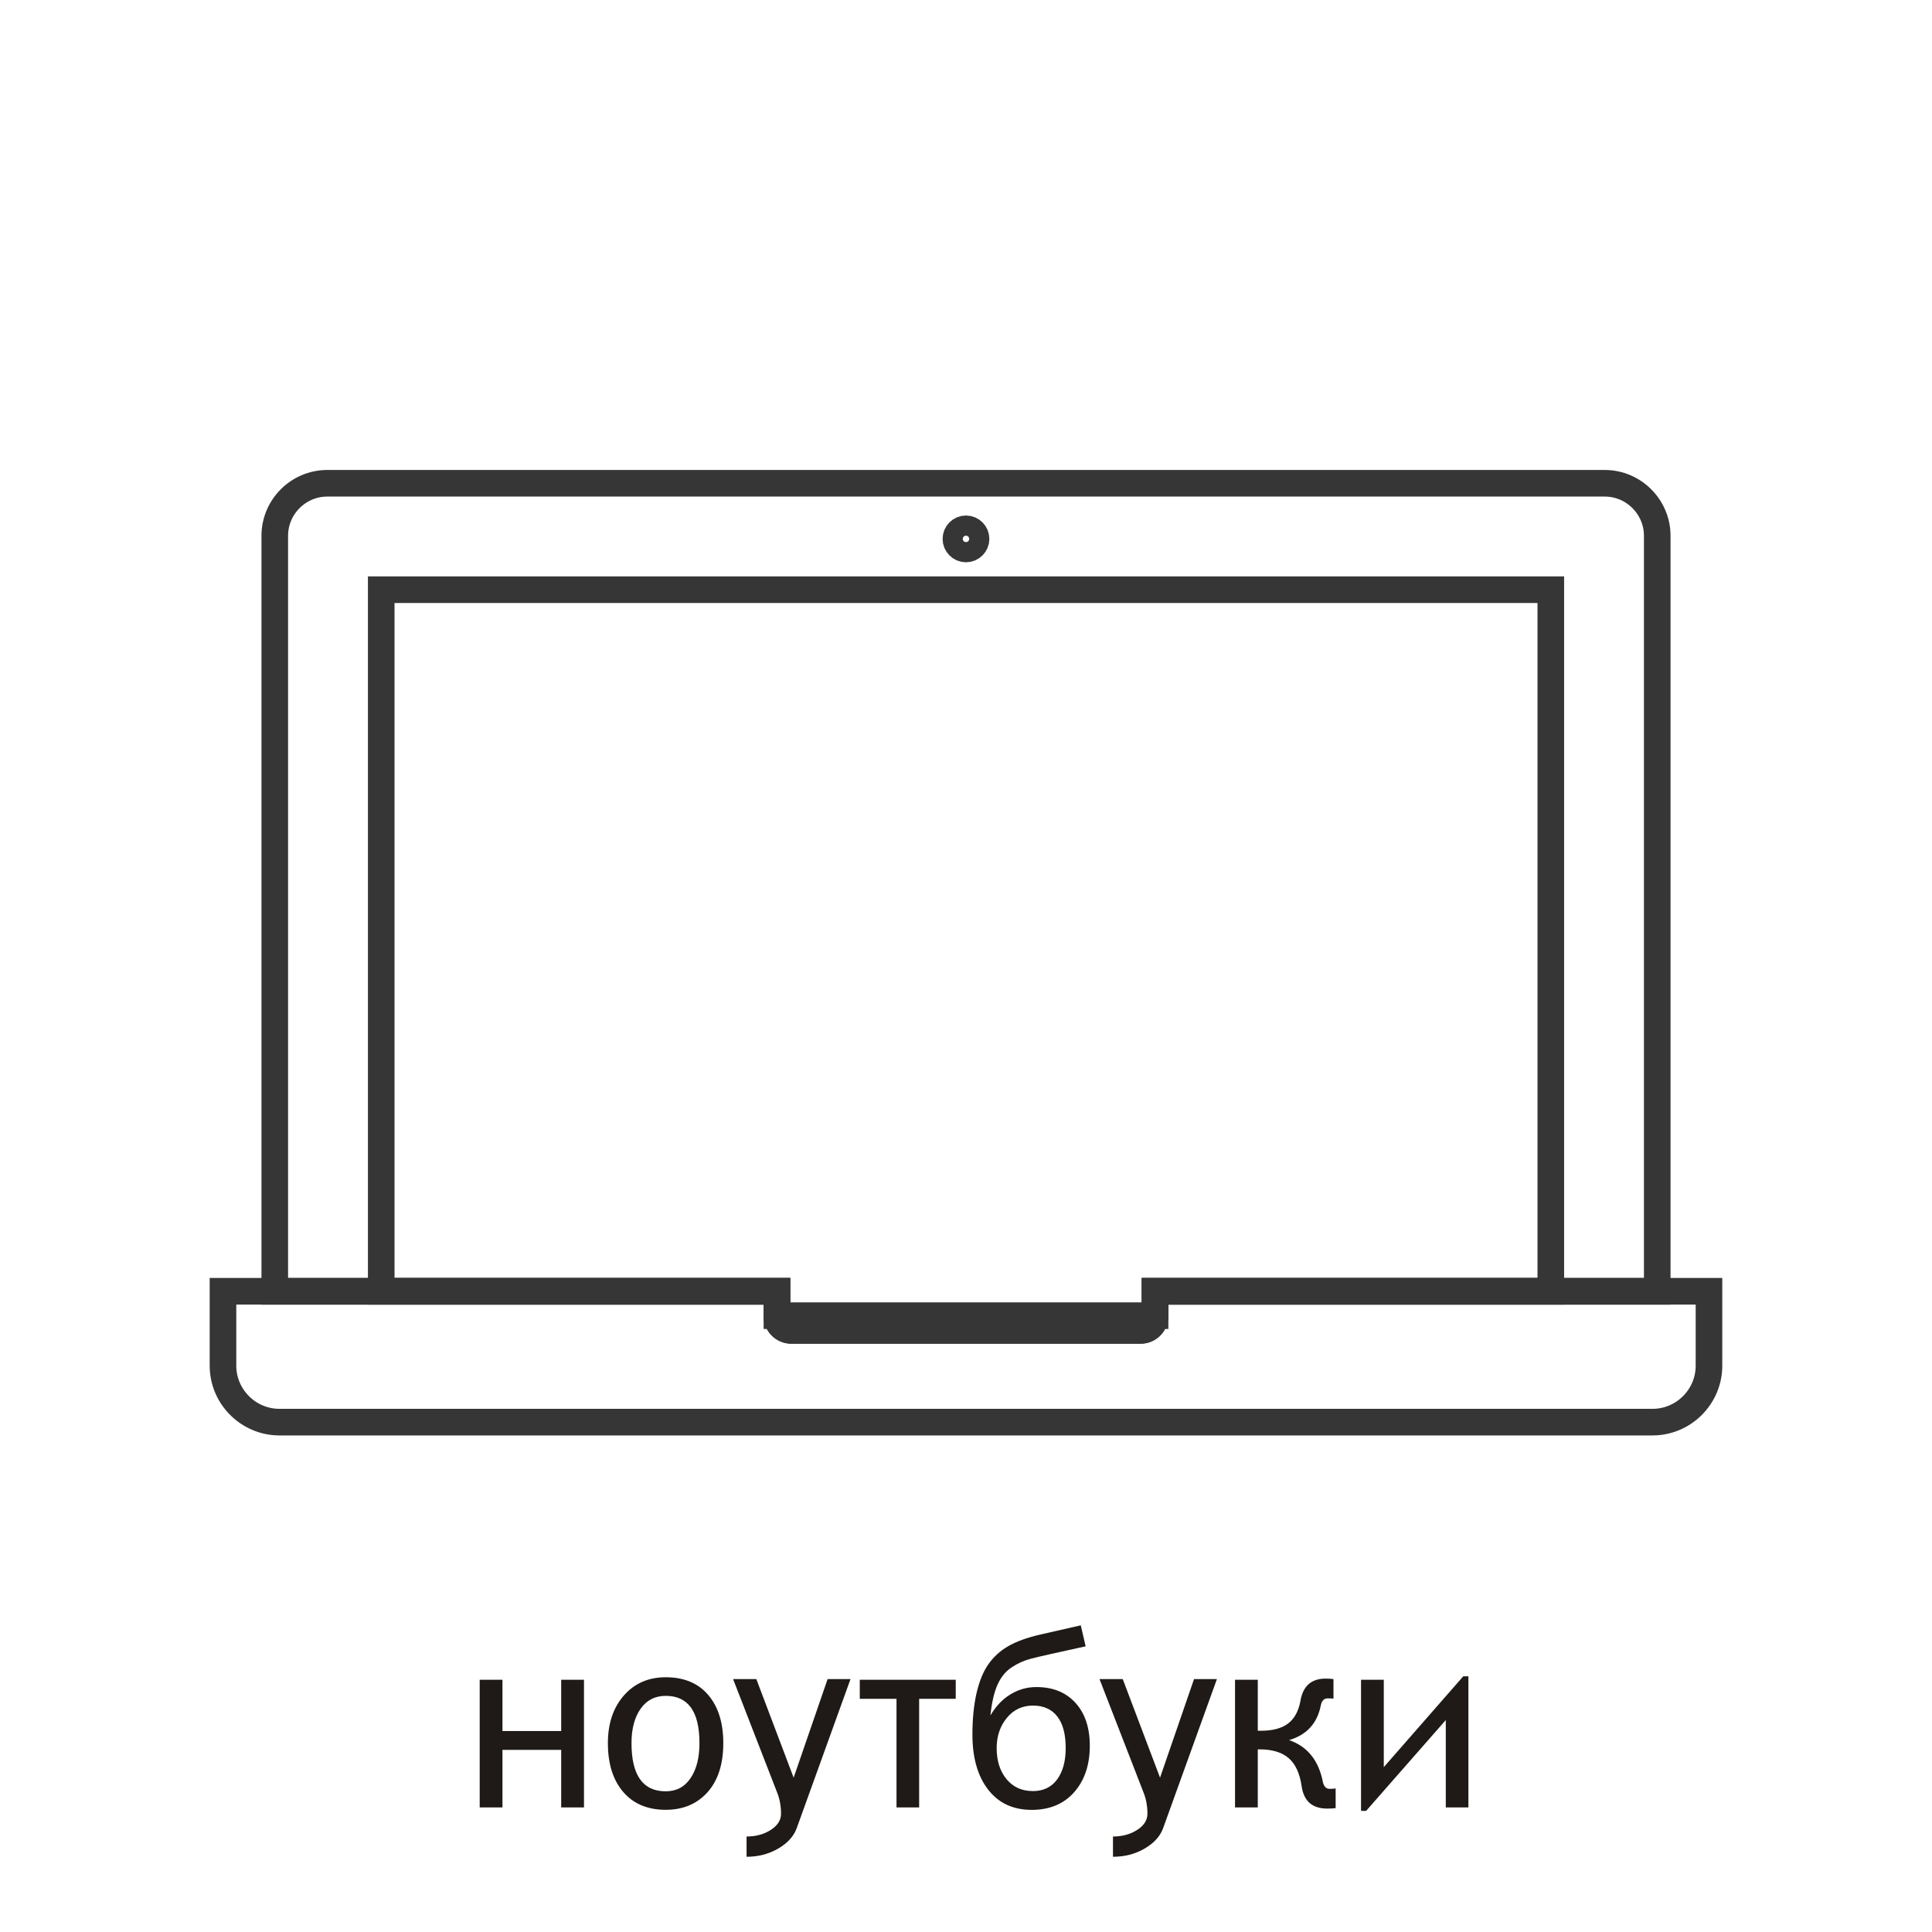 <?xml version="1.0" encoding="UTF-8"?>
<!DOCTYPE svg PUBLIC "-//W3C//DTD SVG 1.1//EN" "http://www.w3.org/Graphics/SVG/1.1/DTD/svg11.dtd">
<!-- Creator: CorelDRAW -->
<svg xmlns="http://www.w3.org/2000/svg" xml:space="preserve" width="300px" height="300px" style="shape-rendering:geometricPrecision; text-rendering:geometricPrecision; image-rendering:optimizeQuality; fill-rule:evenodd; clip-rule:evenodd"
viewBox="0 0 55.781 55.781"
 xmlns:xlink="http://www.w3.org/1999/xlink">
 <defs>
  <style type="text/css">
   <![CDATA[
    .str0 {stroke:#363636;stroke-width:0.768}
    .fil2 {fill:none}
    .fil0 {fill:white}
    .fil1 {fill:#1F1A17;fill-rule:nonzero}
   ]]>
  </style>
 </defs>
 <g id="Слой_x0020_1">
  <rect class="fil0" x="5.32041e-005" y="1.13684e-005" width="55.781" height="55.781"/>
  <path class="fil1" d="M16.861 52.184l-0.658 0 0 -1.662 -1.696 0 0 1.662 -0.657 0 0 -3.686 0.657 0 0 1.48 1.696 0 0 -1.48 0.658 0 0 3.686zm2.36 -3.758c0.527,0 0.937,0.17 1.227,0.511 0.29,0.341 0.435,0.805 0.435,1.392 0,0.604 -0.152,1.075 -0.453,1.414 -0.303,0.339 -0.706,0.51 -1.209,0.51 -0.525,0 -0.935,-0.173 -1.229,-0.517 -0.294,-0.344 -0.441,-0.813 -0.441,-1.407 0,-0.567 0.154,-1.026 0.462,-1.377 0.308,-0.351 0.71,-0.526 1.208,-0.526zm0 3.293c0.308,0 0.547,-0.127 0.718,-0.382 0.172,-0.255 0.256,-0.591 0.256,-1.008 0,-0.91 -0.324,-1.366 -0.974,-1.366 -0.307,0 -0.549,0.123 -0.724,0.371 -0.176,0.248 -0.264,0.579 -0.264,0.995 0,0.927 0.33,1.39 0.988,1.39zm3.779 1.071c-0.085,0.231 -0.262,0.425 -0.533,0.583 -0.27,0.157 -0.574,0.236 -0.912,0.236l0 -0.585c0.268,0 0.502,-0.063 0.699,-0.191 0.197,-0.127 0.296,-0.282 0.296,-0.466 0,-0.217 -0.036,-0.417 -0.107,-0.599l-1.277 -3.289 0.671 0 1.077 2.846 0.981 -2.846 0.661 0 -1.556 4.312zm4.594 -3.741l-1.056 0 0 3.135 -0.654 0 0 -3.135 -1.06 0 0 -0.551 2.77 0 0 0.551zm1.002 0.478c0.156,-0.265 0.349,-0.469 0.58,-0.608 0.23,-0.14 0.478,-0.21 0.745,-0.21 0.479,0 0.856,0.153 1.132,0.458 0.275,0.304 0.412,0.716 0.412,1.235 0,0.553 -0.15,1 -0.451,1.342 -0.3,0.341 -0.71,0.511 -1.228,0.511 -0.537,0 -0.956,-0.196 -1.258,-0.587 -0.302,-0.391 -0.452,-0.921 -0.452,-1.588 0,-0.445 0.039,-0.84 0.116,-1.184 0.079,-0.344 0.191,-0.624 0.341,-0.84 0.149,-0.215 0.341,-0.391 0.574,-0.526 0.235,-0.135 0.539,-0.247 0.916,-0.334l1.181 -0.269 0.141 0.606c-0.856,0.186 -1.384,0.305 -1.583,0.358 -0.2,0.053 -0.385,0.136 -0.556,0.251 -0.172,0.114 -0.305,0.278 -0.403,0.493 -0.098,0.215 -0.167,0.512 -0.208,0.893zm1.222 2.186c0.305,0 0.539,-0.113 0.704,-0.337 0.165,-0.225 0.247,-0.527 0.247,-0.906 0,-0.399 -0.081,-0.704 -0.243,-0.912 -0.162,-0.209 -0.395,-0.314 -0.7,-0.314 -0.312,0 -0.565,0.12 -0.759,0.358 -0.194,0.239 -0.291,0.527 -0.291,0.867 0,0.368 0.094,0.666 0.282,0.896 0.189,0.23 0.442,0.347 0.761,0.347zm3.761 1.077c-0.085,0.231 -0.262,0.425 -0.533,0.583 -0.27,0.157 -0.574,0.236 -0.912,0.236l0 -0.585c0.268,0 0.502,-0.063 0.699,-0.191 0.197,-0.127 0.296,-0.282 0.296,-0.466 0,-0.217 -0.036,-0.417 -0.107,-0.599l-1.277 -3.289 0.671 0 1.077 2.846 0.981 -2.846 0.661 0 -1.556 4.312zm4.983 -0.585c-0.065,0.008 -0.145,0.013 -0.241,0.013 -0.431,0 -0.678,-0.215 -0.74,-0.646 -0.053,-0.368 -0.176,-0.637 -0.371,-0.808 -0.195,-0.17 -0.475,-0.256 -0.84,-0.256l-0.055 0 0 1.676 -0.657 0 0 -3.686 0.657 0 0 1.473 0.089 0c0.342,0 0.605,-0.071 0.788,-0.211 0.183,-0.141 0.302,-0.359 0.355,-0.655 0.073,-0.426 0.315,-0.64 0.726,-0.64 0.078,0 0.154,0.005 0.227,0.014l0 0.564c-0.029,-0.005 -0.087,-0.007 -0.171,-0.007 -0.103,0 -0.169,0.07 -0.196,0.21 -0.103,0.515 -0.409,0.846 -0.915,0.995 0.53,0.181 0.855,0.585 0.977,1.211 0.029,0.13 0.094,0.196 0.193,0.196 0.089,0 0.148,-0.005 0.175,-0.014l0 0.572zm3.834 -0.021l-0.653 0 0 -2.522 -2.3 2.622 -0.147 0 0 -3.786 0.657 0 0 2.523 2.295 -2.623 0.148 0 0 3.786z"/>
  <path class="fil2 str0" d="M9.449 13.953l36.883 0c0.834,0 1.516,0.683 1.516,1.516l0 21.814 -14.499 0 0 0.714c0,0.228 -0.187,0.415 -0.415,0.415l-10.087 0c-0.228,0 -0.415,-0.187 -0.415,-0.415l0 -0.714 -14.499 0 0 -21.814c0,-0.834 0.682,-1.516 1.516,-1.516z"/>
  <polygon class="fil2 str0" points="11.007,17.026 44.775,17.026 44.775,37.282 33.349,37.282 33.349,37.986 22.432,37.986 22.432,37.282 11.007,37.282 "/>
  <circle class="fil2 str0" cx="27.89" cy="15.559" r="0.291"/>
  <path class="fil2 str0" d="M49.342 37.282l0 2.148c0,0.897 -0.733,1.63 -1.63,1.63l-39.644 0c-0.896,0 -1.63,-0.733 -1.63,-1.63l0 -2.148 15.993 0 0 0.714c0,0.228 0.187,0.415 0.415,0.415l10.087 0c0.228,0 0.415,-0.187 0.415,-0.415l0 -0.714 15.993 0z"/>
 </g>
</svg>
